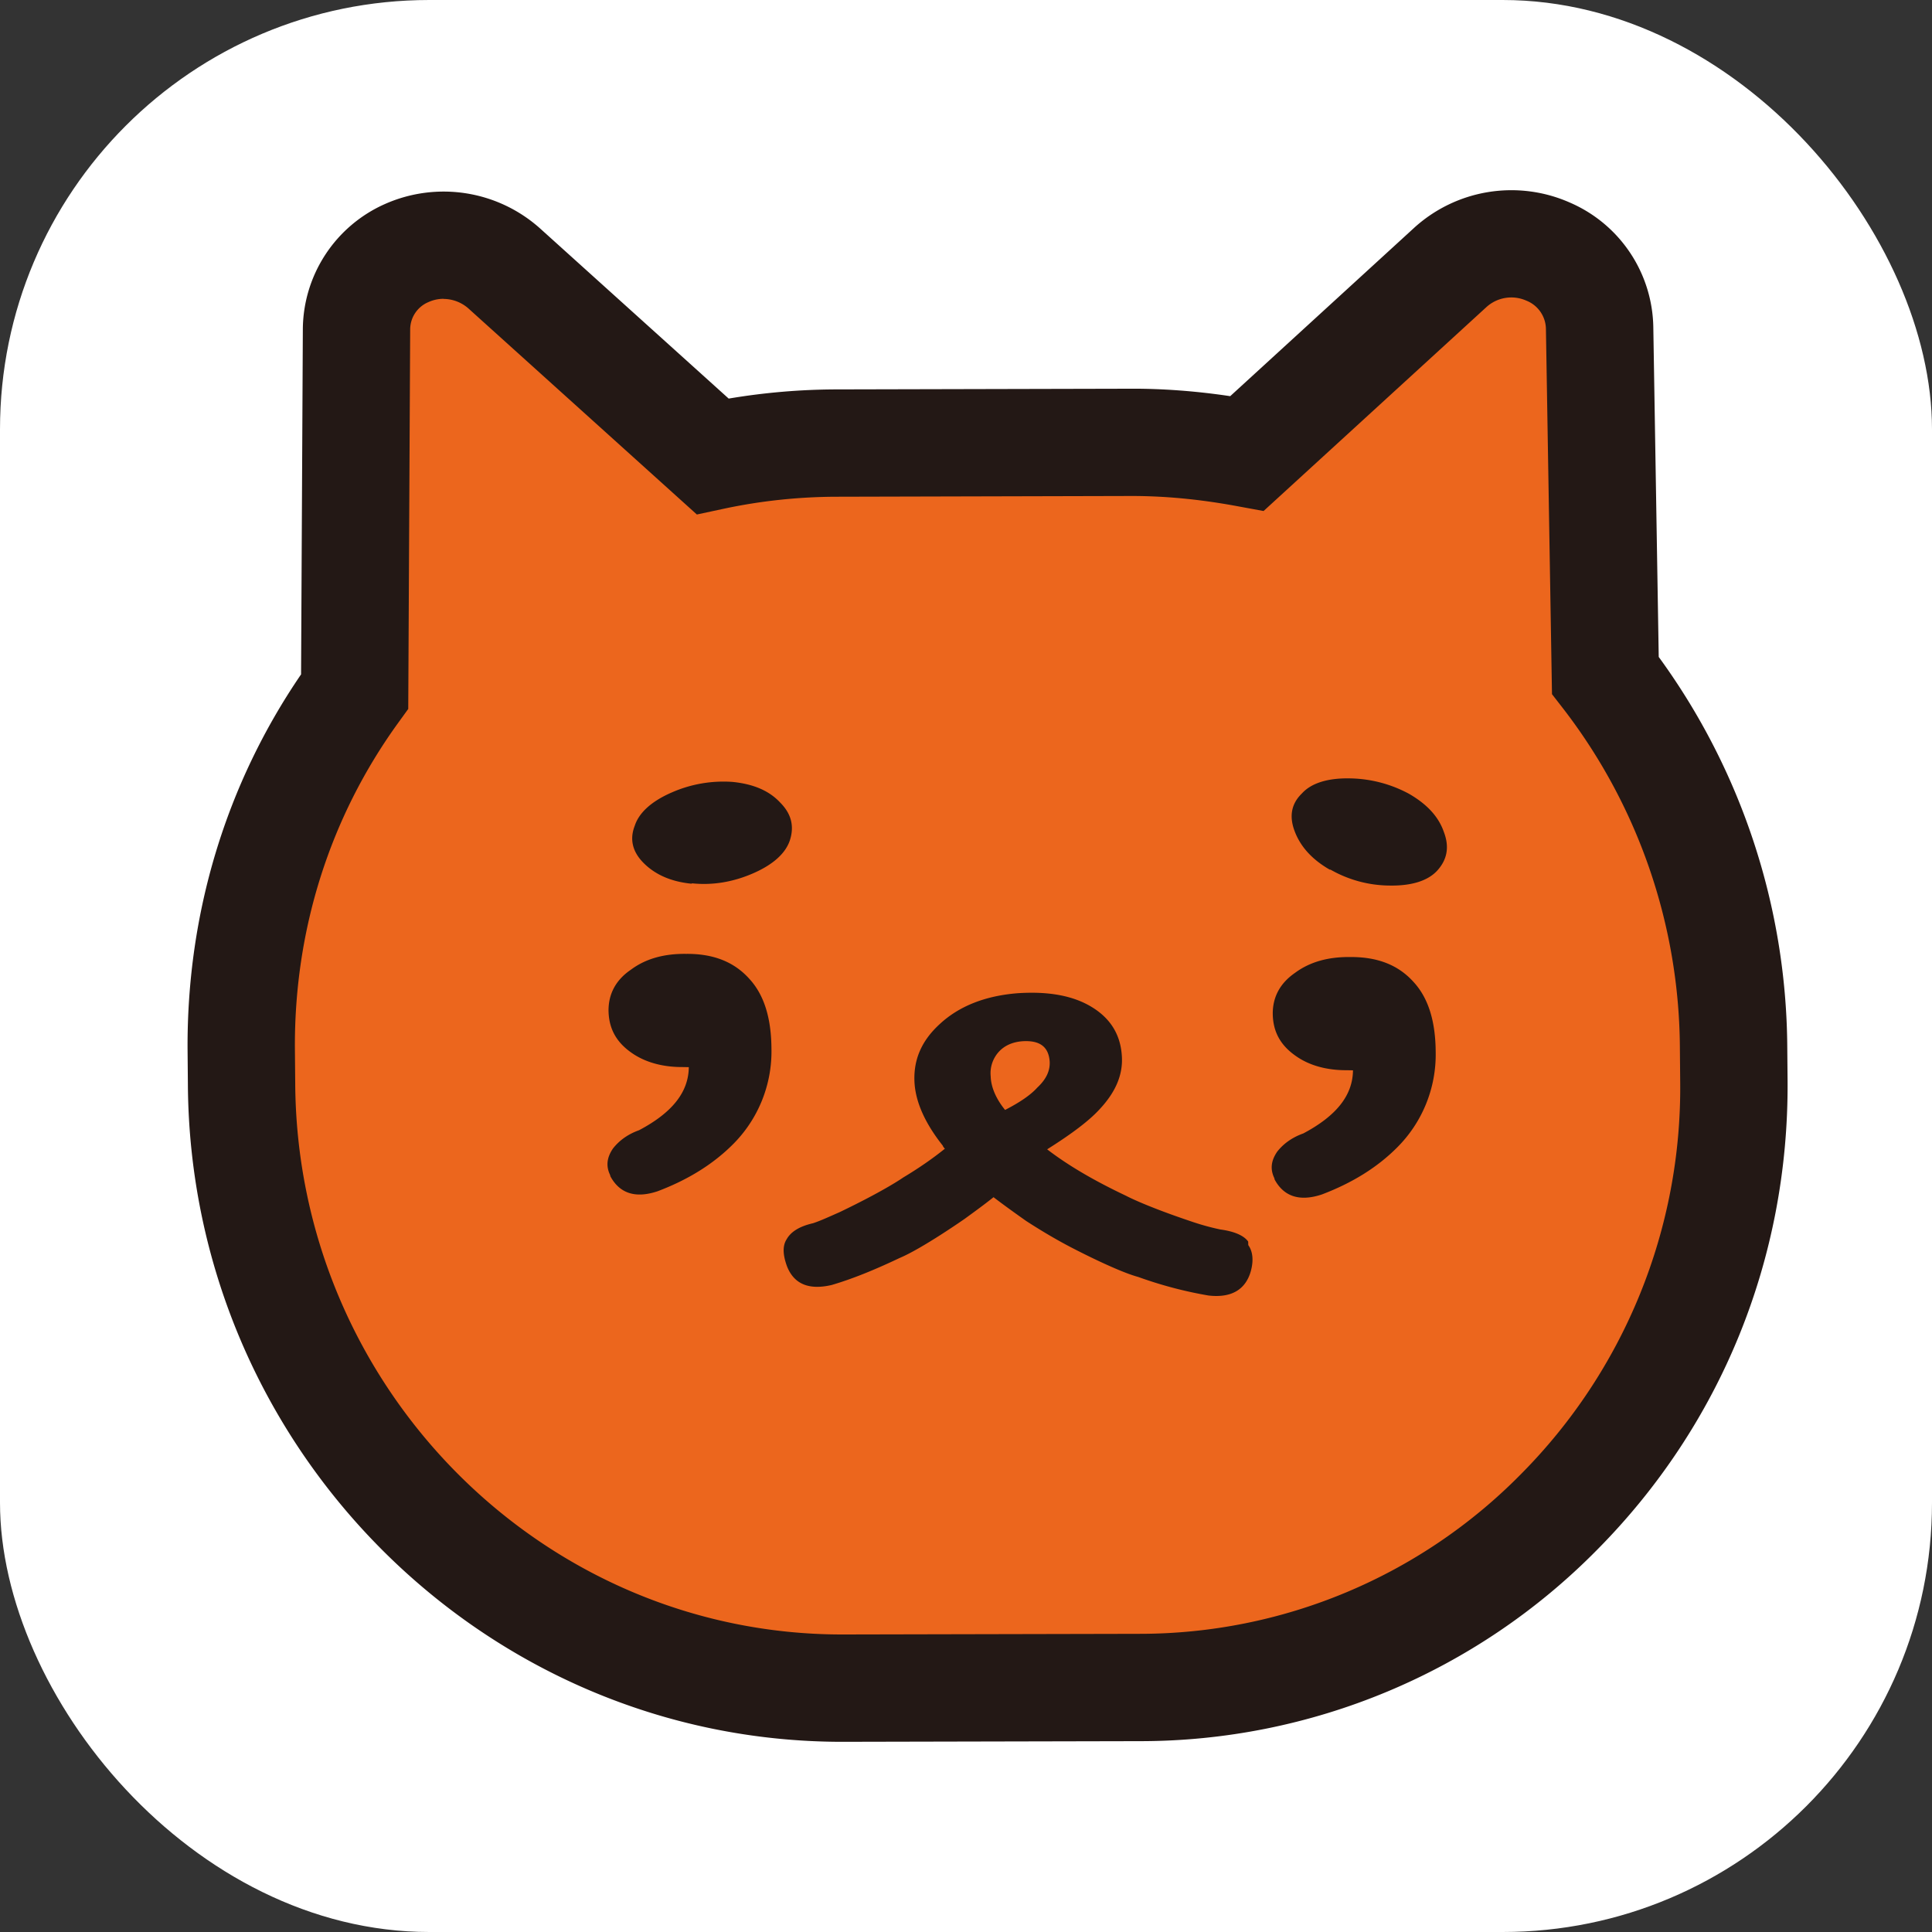 <svg xmlns="http://www.w3.org/2000/svg" viewBox="0 0 36 36" width="36" height="36">
    <rect x="0" y="0" width="36" height="36" fill="#333333" stroke="none"/>
    <rect width="36" height="36" fill="#FFFFFF" rx="8" ry="8"/>
    <path fill="#EC661D" d="M21.236 31.444l-5.529.013C9.56 31.465 4.539 26.419 4.501 20.2l-.006-.66c-.013-2.425.708-4.712 2.114-6.655l.034-6.75a1.555 1.555 0 01.933-1.418 1.69 1.69 0 011.836.3l3.864 3.486c.75-.16 1.53-.243 2.291-.247l5.529-.012c.713-.005 1.433.074 2.141.205l3.78-3.46a1.686 1.686 0 011.832-.299c.58.259.946.8.956 1.422l.108 6.473a11.434 11.434 0 012.388 6.916l.007.66c.037 6.22-4.925 11.275-11.072 11.283z"/>
    <path fill="#231815" d="M15.694 32.456c-6.685 0-12.152-5.492-12.193-12.25l-.006-.658c-.013-2.532.717-4.937 2.115-6.982l.033-6.437A2.57 2.57 0 017.17 3.803a2.694 2.694 0 012.916.474l3.492 3.15c.651-.11 1.317-.168 1.985-.171l5.532-.013c.549-.002 1.185.042 1.828.139l3.42-3.13a2.692 2.692 0 012.91-.477 2.574 2.574 0 011.554 2.32l.101 6.146a12.463 12.463 0 012.395 7.252l.006.659c.02 3.301-1.242 6.401-3.551 8.728a11.954 11.954 0 01-8.52 3.564l-5.528.012h-.015zM8.265 5.568a.678.678 0 00-.279.06.554.554 0 00-.343.512l-.036 7.07-.188.26c-1.27 1.756-1.936 3.852-1.924 6.063l.006.657c.035 5.665 4.605 10.266 10.192 10.266h.013l5.528-.012a9.967 9.967 0 007.104-2.973 10.207 10.207 0 002.97-7.305l-.006-.657a10.436 10.436 0 00-2.178-6.31l-.205-.264-.113-6.807a.576.576 0 00-.365-.526.689.689 0 00-.748.124l-4.148 3.796-.49-.09c-.699-.13-1.346-.189-1.952-.19l-5.533.014c-.705.003-1.407.079-2.085.224l-.5.107L8.742 5.76a.706.706 0 00-.477-.19zm14.993 17.567c-.08-.114-.263-.191-.517-.225a4.609 4.609 0 01-.525-.144c-.89-.298-1.233-.484-1.233-.484-.583-.276-1.073-.56-1.471-.866.466-.293.792-.54.988-.758.296-.32.427-.642.404-.981-.025-.405-.217-.705-.566-.916-.35-.211-.806-.291-1.372-.254-.604.047-1.094.24-1.454.574-.351.32-.5.685-.47 1.115.027.352.197.737.525 1.151 0 0 .006.026.04.057-.23.186-.49.365-.778.538 0 0-.33.235-1.18.643-.186.082-.359.162-.499.208-.26.06-.414.161-.492.299-.08.124-.07.294.006.502.133.34.417.447.833.35.41-.12.834-.298 1.266-.503.424-.178 1.213-.73 1.213-.73.188-.137.376-.273.537-.403.2.153.396.293.608.443.241.156.511.32.807.476 0 0 .856.452 1.28.567.447.161.883.273 1.31.346.422.049.687-.105.787-.446.06-.213.036-.38-.045-.493l-.002-.066zm-4.643-3.54c.11-.118.26-.179.434-.193.323-.021.488.1.51.373.011.17-.06.332-.23.49-.12.134-.32.273-.601.417-.172-.212-.263-.43-.268-.627a.592.592 0 01.155-.46zm-7.247 2.298c-.08-.166-.06-.326.055-.494.11-.139.264-.26.485-.339.615-.325.922-.707.927-1.175l-.114-.002c-.379.002-.71-.091-.963-.273-.286-.203-.414-.457-.419-.781 0-.311.137-.57.417-.76.276-.206.62-.3 1.03-.295.506-.004.892.148 1.176.464.28.303.41.74.413 1.306a2.445 2.445 0 01-.717 1.778c-.366.367-.834.66-1.404.875-.418.14-.71.037-.88-.278l-.006-.026zm13.407-5.69c-.33-.19-.544-.43-.651-.715-.108-.284-.057-.517.134-.702.177-.197.488-.289.89-.282a2.39 2.39 0 011.106.287c.33.19.551.422.651.714.108.284.056.517-.121.714-.178.197-.488.289-.891.282a2.246 2.246 0 01-1.098-.295l-.02-.003zm-11.895.263c-.378-.038-.672-.17-.886-.384s-.263-.449-.166-.696c.082-.252.327-.464.697-.623a2.39 2.39 0 011.126-.193c.378.038.676.158.886.384.215.215.263.449.182.701-.082.253-.327.464-.697.623-.37.159-.745.22-1.122.182l-.02.006zm10.865 5.486c-.08-.166-.061-.326.055-.494.109-.138.264-.259.485-.338.615-.326.921-.708.926-1.176l-.113-.002c-.38.002-.71-.09-.963-.273-.286-.203-.415-.456-.419-.78-.001-.312.137-.57.416-.762.277-.205.621-.299 1.03-.294.506-.003.893.148 1.177.464.28.303.41.74.413 1.306a2.446 2.446 0 01-.718 1.778c-.366.368-.833.66-1.403.876-.418.139-.71.036-.88-.278l-.006-.027z"/>
</svg>